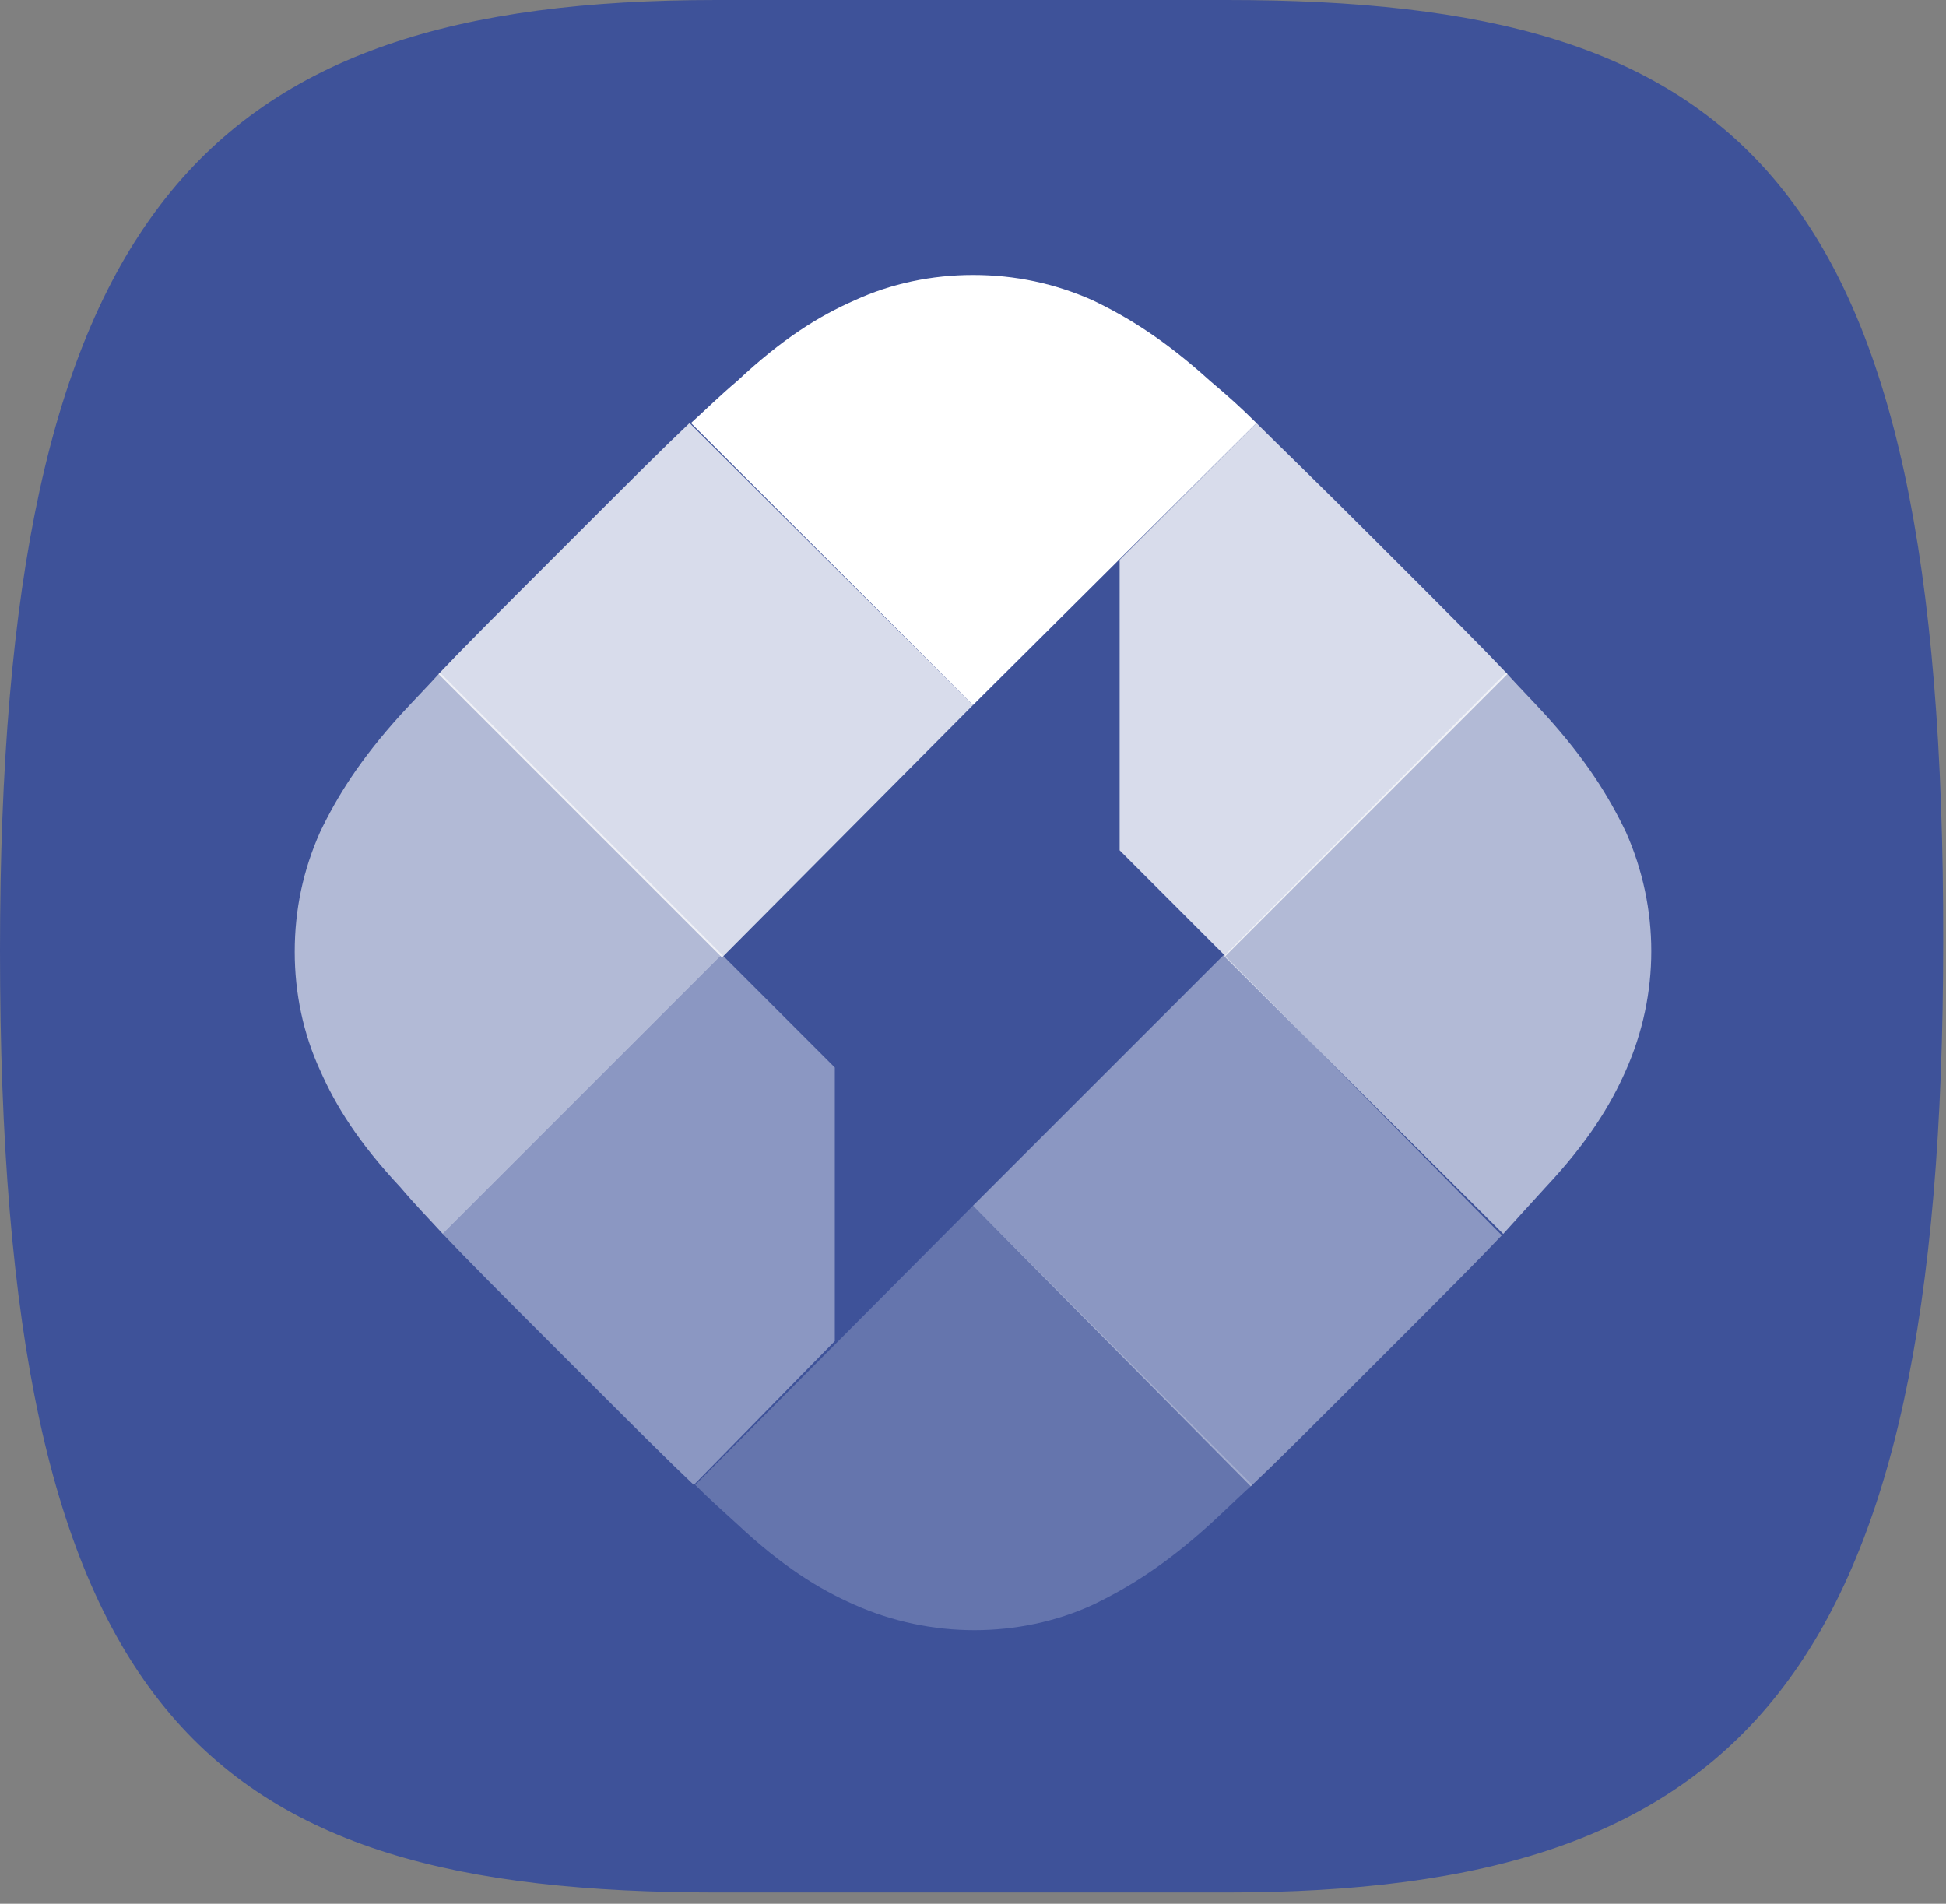 <?xml version="1.0" encoding="utf-8"?>
<!-- Generator: Adobe Illustrator 26.3.1, SVG Export Plug-In . SVG Version: 6.00 Build 0)  -->
<svg version="1.1" id="Livello_1" xmlns="http://www.w3.org/2000/svg" xmlns:xlink="http://www.w3.org/1999/xlink" x="0px" y="0px"
	 viewBox="0 0 138 135" style="enable-background:new 0 0 138 135;" xml:space="preserve">
<rect x="0" y="0" width="138" height="135" fill="#808080" stroke="none"/>
<style type="text/css">
	.st0{fill:#3E5299;}
	.st1{opacity:0.6;fill:#FFFFFF;}
	.st2{opacity:0.8;fill:#FFFFFF;}
	.st3{fill:#FFFFFF;}
	.st4{opacity:0.4;fill:#FFFFFF;}
	.st5{opacity:0.2;fill:#FFFFFF;}
</style>
<path class="st0" d="M87,0H50.8C14.3,0,0,15.1,0,67.4c0,54.2,14.3,66.8,50.8,66.8H87c36.5,0,50.8-15.1,50.8-67.4
	C137.9,12.6,123.5,0,87,0z"/>
<g>
	<path class="st1" d="M31.2,47.7c-0.9,1-1.7,1.8-2.8,3c-2.9,3.2-4.5,5.8-5.7,8.3c-1.2,2.7-1.8,5.5-1.8,8.5c0,2.9,0.6,5.8,1.8,8.4
		c1.1,2.5,2.7,5.1,5.7,8.3c1.1,1.3,2,2.2,3,3.3l19.8-19.8L31.2,47.7z"/>
	<path class="st2" d="M48.9,30c-1.8,1.7-4,3.9-8.8,8.7c-5.1,5.1-7.3,7.3-9,9.1l20.1,20.1L69,50L48.9,30z"/>
	<path class="st3" d="M89.1,30c-1.1-1.1-2-1.9-3.3-3c-3.2-2.9-5.8-4.5-8.3-5.7c-2.7-1.2-5.5-1.8-8.5-1.8c-2.9,0-5.8,0.6-8.4,1.8
		c-2.5,1.1-5.1,2.7-8.3,5.7c-1.3,1.1-2.2,2-3.3,3L69,50L89.1,30z"/>
	<path class="st1" d="M106.8,47.7c0.9,1,1.7,1.8,2.8,3c2.9,3.2,4.5,5.8,5.7,8.3c2.4,5.4,2.4,11.5,0,16.9c-1.1,2.5-2.7,5.1-5.7,8.3
		c-1.1,1.2-2,2.2-3,3.3L86.8,67.8L106.8,47.7z"/>
	<path class="st4" d="M106.5,87.6c-1.7,1.8-3.9,4-8.7,8.8c-5.1,5.1-7.3,7.3-9.1,9L69,85.5l17.8-17.8L106.5,87.6z"/>
	<path class="st5" d="M88.8,105.3c-1,0.9-1.8,1.7-3,2.8c-3.2,2.9-5.8,4.5-8.3,5.7c-2.6,1.2-5.5,1.8-8.4,1.8c-2.9,0-5.8-0.6-8.5-1.8
		c-2.5-1.1-5.1-2.7-8.3-5.7c-1.1-1-2-1.8-3-2.8L69,85.5L88.8,105.3z"/>
	<path class="st2" d="M89.1,30c1.7,1.7,4,3.9,8.8,8.7c5.1,5.1,7.3,7.3,9,9.1l-20,20l-7.5-7.5V39.7L89.1,30z"/>
	<path class="st4" d="M49.2,105.3c-1.8-1.7-4-3.9-9.1-9c-4.8-4.8-7-7-8.7-8.8l19.8-19.8l8,8v19.4L49.2,105.3z"/>
</g>
</svg>
